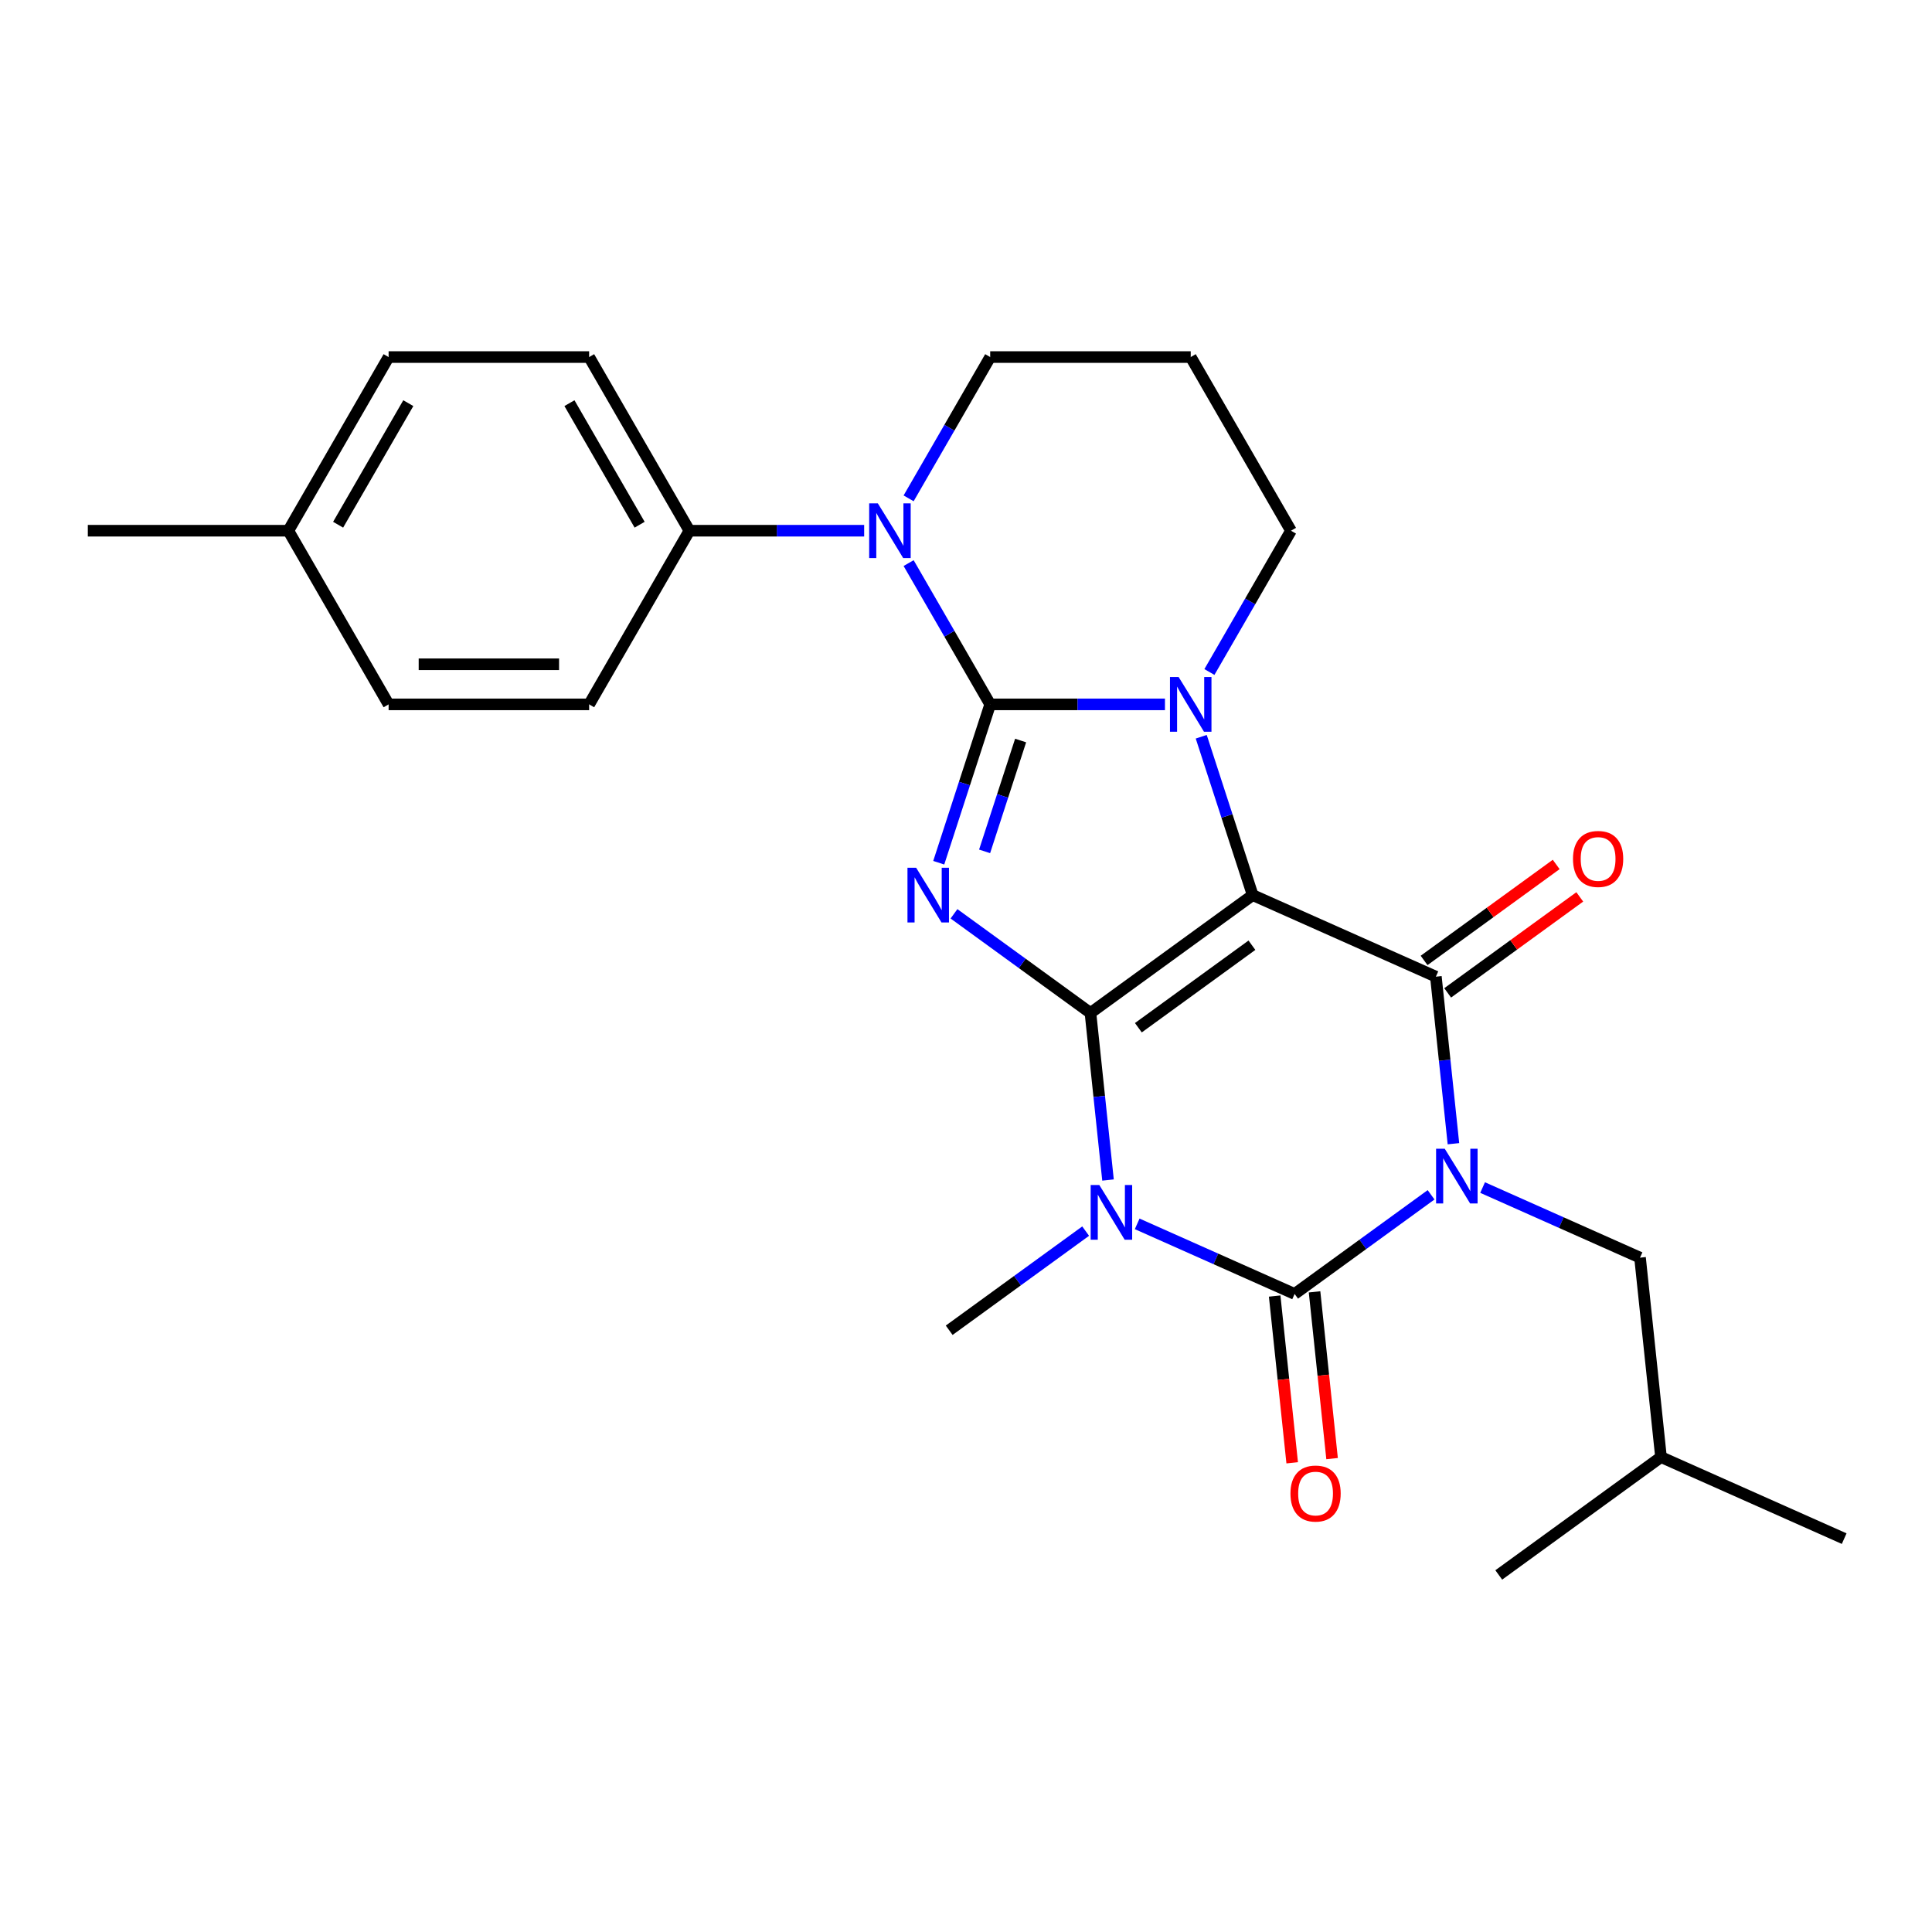 <?xml version='1.0' encoding='iso-8859-1'?>
<svg version='1.1' baseProfile='full'
              xmlns='http://www.w3.org/2000/svg'
                      xmlns:rdkit='http://www.rdkit.org/xml'
                      xmlns:xlink='http://www.w3.org/1999/xlink'
                  xml:space='preserve'
width='1000px' height='1000px' viewBox='0 0 1000 1000'>
<!-- END OF HEADER -->
<rect style='opacity:1.0;fill:#FFFFFF;stroke:none' width='1000' height='1000' x='0' y='0'> </rect>
<path class='bond-0' d='M 564.418,524.307 L 648.389,463.299' style='fill:none;fill-rule:evenodd;stroke:#000000;stroke-width:6px;stroke-linecap:butt;stroke-linejoin:miter;stroke-opacity:1' />
<path class='bond-0' d='M 589.216,531.95 L 647.995,489.244' style='fill:none;fill-rule:evenodd;stroke:#000000;stroke-width:6px;stroke-linecap:butt;stroke-linejoin:miter;stroke-opacity:1' />
<path class='bond-3' d='M 564.418,524.307 L 529.101,498.647' style='fill:none;fill-rule:evenodd;stroke:#000000;stroke-width:6px;stroke-linecap:butt;stroke-linejoin:miter;stroke-opacity:1' />
<path class='bond-3' d='M 529.101,498.647 L 493.783,472.987' style='fill:none;fill-rule:evenodd;stroke:#0000FF;stroke-width:6px;stroke-linecap:butt;stroke-linejoin:miter;stroke-opacity:1' />
<path class='bond-4' d='M 564.418,524.307 L 568.963,567.542' style='fill:none;fill-rule:evenodd;stroke:#000000;stroke-width:6px;stroke-linecap:butt;stroke-linejoin:miter;stroke-opacity:1' />
<path class='bond-4' d='M 568.963,567.542 L 573.507,610.776' style='fill:none;fill-rule:evenodd;stroke:#0000FF;stroke-width:6px;stroke-linecap:butt;stroke-linejoin:miter;stroke-opacity:1' />
<path class='bond-5' d='M 648.389,463.299 L 635.074,422.32' style='fill:none;fill-rule:evenodd;stroke:#000000;stroke-width:6px;stroke-linecap:butt;stroke-linejoin:miter;stroke-opacity:1' />
<path class='bond-5' d='M 635.074,422.32 L 621.759,381.341' style='fill:none;fill-rule:evenodd;stroke:#0000FF;stroke-width:6px;stroke-linecap:butt;stroke-linejoin:miter;stroke-opacity:1' />
<path class='bond-7' d='M 648.389,463.299 L 743.208,505.515' style='fill:none;fill-rule:evenodd;stroke:#000000;stroke-width:6px;stroke-linecap:butt;stroke-linejoin:miter;stroke-opacity:1' />
<path class='bond-1' d='M 512.522,364.586 L 499.207,405.565' style='fill:none;fill-rule:evenodd;stroke:#000000;stroke-width:6px;stroke-linecap:butt;stroke-linejoin:miter;stroke-opacity:1' />
<path class='bond-1' d='M 499.207,405.565 L 485.892,446.544' style='fill:none;fill-rule:evenodd;stroke:#0000FF;stroke-width:6px;stroke-linecap:butt;stroke-linejoin:miter;stroke-opacity:1' />
<path class='bond-1' d='M 528.27,383.295 L 518.95,411.98' style='fill:none;fill-rule:evenodd;stroke:#000000;stroke-width:6px;stroke-linecap:butt;stroke-linejoin:miter;stroke-opacity:1' />
<path class='bond-1' d='M 518.95,411.98 L 509.629,440.665' style='fill:none;fill-rule:evenodd;stroke:#0000FF;stroke-width:6px;stroke-linecap:butt;stroke-linejoin:miter;stroke-opacity:1' />
<path class='bond-8' d='M 512.522,364.586 L 491.411,328.02' style='fill:none;fill-rule:evenodd;stroke:#000000;stroke-width:6px;stroke-linecap:butt;stroke-linejoin:miter;stroke-opacity:1' />
<path class='bond-8' d='M 491.411,328.02 L 470.299,291.454' style='fill:none;fill-rule:evenodd;stroke:#0000FF;stroke-width:6px;stroke-linecap:butt;stroke-linejoin:miter;stroke-opacity:1' />
<path class='bond-27' d='M 512.522,364.586 L 557.751,364.586' style='fill:none;fill-rule:evenodd;stroke:#000000;stroke-width:6px;stroke-linecap:butt;stroke-linejoin:miter;stroke-opacity:1' />
<path class='bond-27' d='M 557.751,364.586 L 602.98,364.586' style='fill:none;fill-rule:evenodd;stroke:#0000FF;stroke-width:6px;stroke-linecap:butt;stroke-linejoin:miter;stroke-opacity:1' />
<path class='bond-2' d='M 740.722,618.428 L 705.405,644.088' style='fill:none;fill-rule:evenodd;stroke:#0000FF;stroke-width:6px;stroke-linecap:butt;stroke-linejoin:miter;stroke-opacity:1' />
<path class='bond-2' d='M 705.405,644.088 L 670.087,669.748' style='fill:none;fill-rule:evenodd;stroke:#000000;stroke-width:6px;stroke-linecap:butt;stroke-linejoin:miter;stroke-opacity:1' />
<path class='bond-9' d='M 767.392,614.677 L 808.134,632.816' style='fill:none;fill-rule:evenodd;stroke:#0000FF;stroke-width:6px;stroke-linecap:butt;stroke-linejoin:miter;stroke-opacity:1' />
<path class='bond-9' d='M 808.134,632.816 L 848.877,650.956' style='fill:none;fill-rule:evenodd;stroke:#000000;stroke-width:6px;stroke-linecap:butt;stroke-linejoin:miter;stroke-opacity:1' />
<path class='bond-26' d='M 752.296,591.985 L 747.752,548.75' style='fill:none;fill-rule:evenodd;stroke:#0000FF;stroke-width:6px;stroke-linecap:butt;stroke-linejoin:miter;stroke-opacity:1' />
<path class='bond-26' d='M 747.752,548.75 L 743.208,505.515' style='fill:none;fill-rule:evenodd;stroke:#000000;stroke-width:6px;stroke-linecap:butt;stroke-linejoin:miter;stroke-opacity:1' />
<path class='bond-6' d='M 588.603,633.468 L 629.345,651.608' style='fill:none;fill-rule:evenodd;stroke:#0000FF;stroke-width:6px;stroke-linecap:butt;stroke-linejoin:miter;stroke-opacity:1' />
<path class='bond-6' d='M 629.345,651.608 L 670.087,669.748' style='fill:none;fill-rule:evenodd;stroke:#000000;stroke-width:6px;stroke-linecap:butt;stroke-linejoin:miter;stroke-opacity:1' />
<path class='bond-14' d='M 561.933,637.22 L 526.615,662.879' style='fill:none;fill-rule:evenodd;stroke:#0000FF;stroke-width:6px;stroke-linecap:butt;stroke-linejoin:miter;stroke-opacity:1' />
<path class='bond-14' d='M 526.615,662.879 L 491.298,688.539' style='fill:none;fill-rule:evenodd;stroke:#000000;stroke-width:6px;stroke-linecap:butt;stroke-linejoin:miter;stroke-opacity:1' />
<path class='bond-13' d='M 625.988,347.832 L 647.1,311.265' style='fill:none;fill-rule:evenodd;stroke:#0000FF;stroke-width:6px;stroke-linecap:butt;stroke-linejoin:miter;stroke-opacity:1' />
<path class='bond-13' d='M 647.1,311.265 L 668.211,274.699' style='fill:none;fill-rule:evenodd;stroke:#000000;stroke-width:6px;stroke-linecap:butt;stroke-linejoin:miter;stroke-opacity:1' />
<path class='bond-11' d='M 659.765,670.832 L 664.301,713.987' style='fill:none;fill-rule:evenodd;stroke:#000000;stroke-width:6px;stroke-linecap:butt;stroke-linejoin:miter;stroke-opacity:1' />
<path class='bond-11' d='M 664.301,713.987 L 668.836,757.142' style='fill:none;fill-rule:evenodd;stroke:#FF0000;stroke-width:6px;stroke-linecap:butt;stroke-linejoin:miter;stroke-opacity:1' />
<path class='bond-11' d='M 680.41,668.663 L 684.945,711.817' style='fill:none;fill-rule:evenodd;stroke:#000000;stroke-width:6px;stroke-linecap:butt;stroke-linejoin:miter;stroke-opacity:1' />
<path class='bond-11' d='M 684.945,711.817 L 689.481,754.972' style='fill:none;fill-rule:evenodd;stroke:#FF0000;stroke-width:6px;stroke-linecap:butt;stroke-linejoin:miter;stroke-opacity:1' />
<path class='bond-12' d='M 749.309,513.912 L 783.496,489.074' style='fill:none;fill-rule:evenodd;stroke:#000000;stroke-width:6px;stroke-linecap:butt;stroke-linejoin:miter;stroke-opacity:1' />
<path class='bond-12' d='M 783.496,489.074 L 817.684,464.235' style='fill:none;fill-rule:evenodd;stroke:#FF0000;stroke-width:6px;stroke-linecap:butt;stroke-linejoin:miter;stroke-opacity:1' />
<path class='bond-12' d='M 737.107,497.118 L 771.295,472.28' style='fill:none;fill-rule:evenodd;stroke:#000000;stroke-width:6px;stroke-linecap:butt;stroke-linejoin:miter;stroke-opacity:1' />
<path class='bond-12' d='M 771.295,472.28 L 805.483,447.441' style='fill:none;fill-rule:evenodd;stroke:#FF0000;stroke-width:6px;stroke-linecap:butt;stroke-linejoin:miter;stroke-opacity:1' />
<path class='bond-10' d='M 447.291,274.699 L 402.062,274.699' style='fill:none;fill-rule:evenodd;stroke:#0000FF;stroke-width:6px;stroke-linecap:butt;stroke-linejoin:miter;stroke-opacity:1' />
<path class='bond-10' d='M 402.062,274.699 L 356.833,274.699' style='fill:none;fill-rule:evenodd;stroke:#000000;stroke-width:6px;stroke-linecap:butt;stroke-linejoin:miter;stroke-opacity:1' />
<path class='bond-17' d='M 470.299,257.944 L 491.411,221.378' style='fill:none;fill-rule:evenodd;stroke:#0000FF;stroke-width:6px;stroke-linecap:butt;stroke-linejoin:miter;stroke-opacity:1' />
<path class='bond-17' d='M 491.411,221.378 L 512.522,184.812' style='fill:none;fill-rule:evenodd;stroke:#000000;stroke-width:6px;stroke-linecap:butt;stroke-linejoin:miter;stroke-opacity:1' />
<path class='bond-22' d='M 848.877,650.956 L 859.726,754.18' style='fill:none;fill-rule:evenodd;stroke:#000000;stroke-width:6px;stroke-linecap:butt;stroke-linejoin:miter;stroke-opacity:1' />
<path class='bond-15' d='M 356.833,274.699 L 304.937,184.812' style='fill:none;fill-rule:evenodd;stroke:#000000;stroke-width:6px;stroke-linecap:butt;stroke-linejoin:miter;stroke-opacity:1' />
<path class='bond-15' d='M 331.071,271.595 L 294.744,208.674' style='fill:none;fill-rule:evenodd;stroke:#000000;stroke-width:6px;stroke-linecap:butt;stroke-linejoin:miter;stroke-opacity:1' />
<path class='bond-16' d='M 356.833,274.699 L 304.937,364.586' style='fill:none;fill-rule:evenodd;stroke:#000000;stroke-width:6px;stroke-linecap:butt;stroke-linejoin:miter;stroke-opacity:1' />
<path class='bond-18' d='M 668.211,274.699 L 616.315,184.812' style='fill:none;fill-rule:evenodd;stroke:#000000;stroke-width:6px;stroke-linecap:butt;stroke-linejoin:miter;stroke-opacity:1' />
<path class='bond-20' d='M 304.937,184.812 L 201.144,184.812' style='fill:none;fill-rule:evenodd;stroke:#000000;stroke-width:6px;stroke-linecap:butt;stroke-linejoin:miter;stroke-opacity:1' />
<path class='bond-19' d='M 304.937,364.586 L 201.144,364.586' style='fill:none;fill-rule:evenodd;stroke:#000000;stroke-width:6px;stroke-linecap:butt;stroke-linejoin:miter;stroke-opacity:1' />
<path class='bond-19' d='M 289.368,343.828 L 216.713,343.828' style='fill:none;fill-rule:evenodd;stroke:#000000;stroke-width:6px;stroke-linecap:butt;stroke-linejoin:miter;stroke-opacity:1' />
<path class='bond-28' d='M 512.522,184.812 L 616.315,184.812' style='fill:none;fill-rule:evenodd;stroke:#000000;stroke-width:6px;stroke-linecap:butt;stroke-linejoin:miter;stroke-opacity:1' />
<path class='bond-21' d='M 201.144,364.586 L 149.247,274.699' style='fill:none;fill-rule:evenodd;stroke:#000000;stroke-width:6px;stroke-linecap:butt;stroke-linejoin:miter;stroke-opacity:1' />
<path class='bond-29' d='M 201.144,184.812 L 149.247,274.699' style='fill:none;fill-rule:evenodd;stroke:#000000;stroke-width:6px;stroke-linecap:butt;stroke-linejoin:miter;stroke-opacity:1' />
<path class='bond-29' d='M 211.337,208.674 L 175.009,271.595' style='fill:none;fill-rule:evenodd;stroke:#000000;stroke-width:6px;stroke-linecap:butt;stroke-linejoin:miter;stroke-opacity:1' />
<path class='bond-23' d='M 149.247,274.699 L 45.455,274.699' style='fill:none;fill-rule:evenodd;stroke:#000000;stroke-width:6px;stroke-linecap:butt;stroke-linejoin:miter;stroke-opacity:1' />
<path class='bond-24' d='M 859.726,754.18 L 954.545,796.397' style='fill:none;fill-rule:evenodd;stroke:#000000;stroke-width:6px;stroke-linecap:butt;stroke-linejoin:miter;stroke-opacity:1' />
<path class='bond-25' d='M 859.726,754.18 L 775.756,815.188' style='fill:none;fill-rule:evenodd;stroke:#000000;stroke-width:6px;stroke-linecap:butt;stroke-linejoin:miter;stroke-opacity:1' />
<path  class='atom-3' d='M 747.797 594.58
L 757.077 609.58
Q 757.997 611.06, 759.477 613.74
Q 760.957 616.42, 761.037 616.58
L 761.037 594.58
L 764.797 594.58
L 764.797 622.9
L 760.917 622.9
L 750.957 606.5
Q 749.797 604.58, 748.557 602.38
Q 747.357 600.18, 746.997 599.5
L 746.997 622.9
L 743.317 622.9
L 743.317 594.58
L 747.797 594.58
' fill='#0000FF'/>
<path  class='atom-4' d='M 474.188 449.139
L 483.468 464.139
Q 484.388 465.619, 485.868 468.299
Q 487.348 470.979, 487.428 471.139
L 487.428 449.139
L 491.188 449.139
L 491.188 477.459
L 487.308 477.459
L 477.348 461.059
Q 476.188 459.139, 474.948 456.939
Q 473.748 454.739, 473.388 454.059
L 473.388 477.459
L 469.708 477.459
L 469.708 449.139
L 474.188 449.139
' fill='#0000FF'/>
<path  class='atom-5' d='M 569.008 613.371
L 578.288 628.371
Q 579.208 629.851, 580.688 632.531
Q 582.168 635.211, 582.248 635.371
L 582.248 613.371
L 586.008 613.371
L 586.008 641.691
L 582.128 641.691
L 572.168 625.291
Q 571.008 623.371, 569.768 621.171
Q 568.568 618.971, 568.208 618.291
L 568.208 641.691
L 564.528 641.691
L 564.528 613.371
L 569.008 613.371
' fill='#0000FF'/>
<path  class='atom-6' d='M 610.055 350.426
L 619.335 365.426
Q 620.255 366.906, 621.735 369.586
Q 623.215 372.266, 623.295 372.426
L 623.295 350.426
L 627.055 350.426
L 627.055 378.746
L 623.175 378.746
L 613.215 362.346
Q 612.055 360.426, 610.815 358.226
Q 609.615 356.026, 609.255 355.346
L 609.255 378.746
L 605.575 378.746
L 605.575 350.426
L 610.055 350.426
' fill='#0000FF'/>
<path  class='atom-9' d='M 454.366 260.539
L 463.646 275.539
Q 464.566 277.019, 466.046 279.699
Q 467.526 282.379, 467.606 282.539
L 467.606 260.539
L 471.366 260.539
L 471.366 288.859
L 467.486 288.859
L 457.526 272.459
Q 456.366 270.539, 455.126 268.339
Q 453.926 266.139, 453.566 265.459
L 453.566 288.859
L 449.886 288.859
L 449.886 260.539
L 454.366 260.539
' fill='#0000FF'/>
<path  class='atom-12' d='M 667.936 773.052
Q 667.936 766.252, 671.296 762.452
Q 674.656 758.652, 680.936 758.652
Q 687.216 758.652, 690.576 762.452
Q 693.936 766.252, 693.936 773.052
Q 693.936 779.932, 690.536 783.852
Q 687.136 787.732, 680.936 787.732
Q 674.696 787.732, 671.296 783.852
Q 667.936 779.972, 667.936 773.052
M 680.936 784.532
Q 685.256 784.532, 687.576 781.652
Q 689.936 778.732, 689.936 773.052
Q 689.936 767.492, 687.576 764.692
Q 685.256 761.852, 680.936 761.852
Q 676.616 761.852, 674.256 764.652
Q 671.936 767.452, 671.936 773.052
Q 671.936 778.772, 674.256 781.652
Q 676.616 784.532, 680.936 784.532
' fill='#FF0000'/>
<path  class='atom-13' d='M 814.178 444.588
Q 814.178 437.788, 817.538 433.988
Q 820.898 430.188, 827.178 430.188
Q 833.458 430.188, 836.818 433.988
Q 840.178 437.788, 840.178 444.588
Q 840.178 451.468, 836.778 455.388
Q 833.378 459.268, 827.178 459.268
Q 820.938 459.268, 817.538 455.388
Q 814.178 451.508, 814.178 444.588
M 827.178 456.068
Q 831.498 456.068, 833.818 453.188
Q 836.178 450.268, 836.178 444.588
Q 836.178 439.028, 833.818 436.228
Q 831.498 433.388, 827.178 433.388
Q 822.858 433.388, 820.498 436.188
Q 818.178 438.988, 818.178 444.588
Q 818.178 450.308, 820.498 453.188
Q 822.858 456.068, 827.178 456.068
' fill='#FF0000'/>
</svg>
